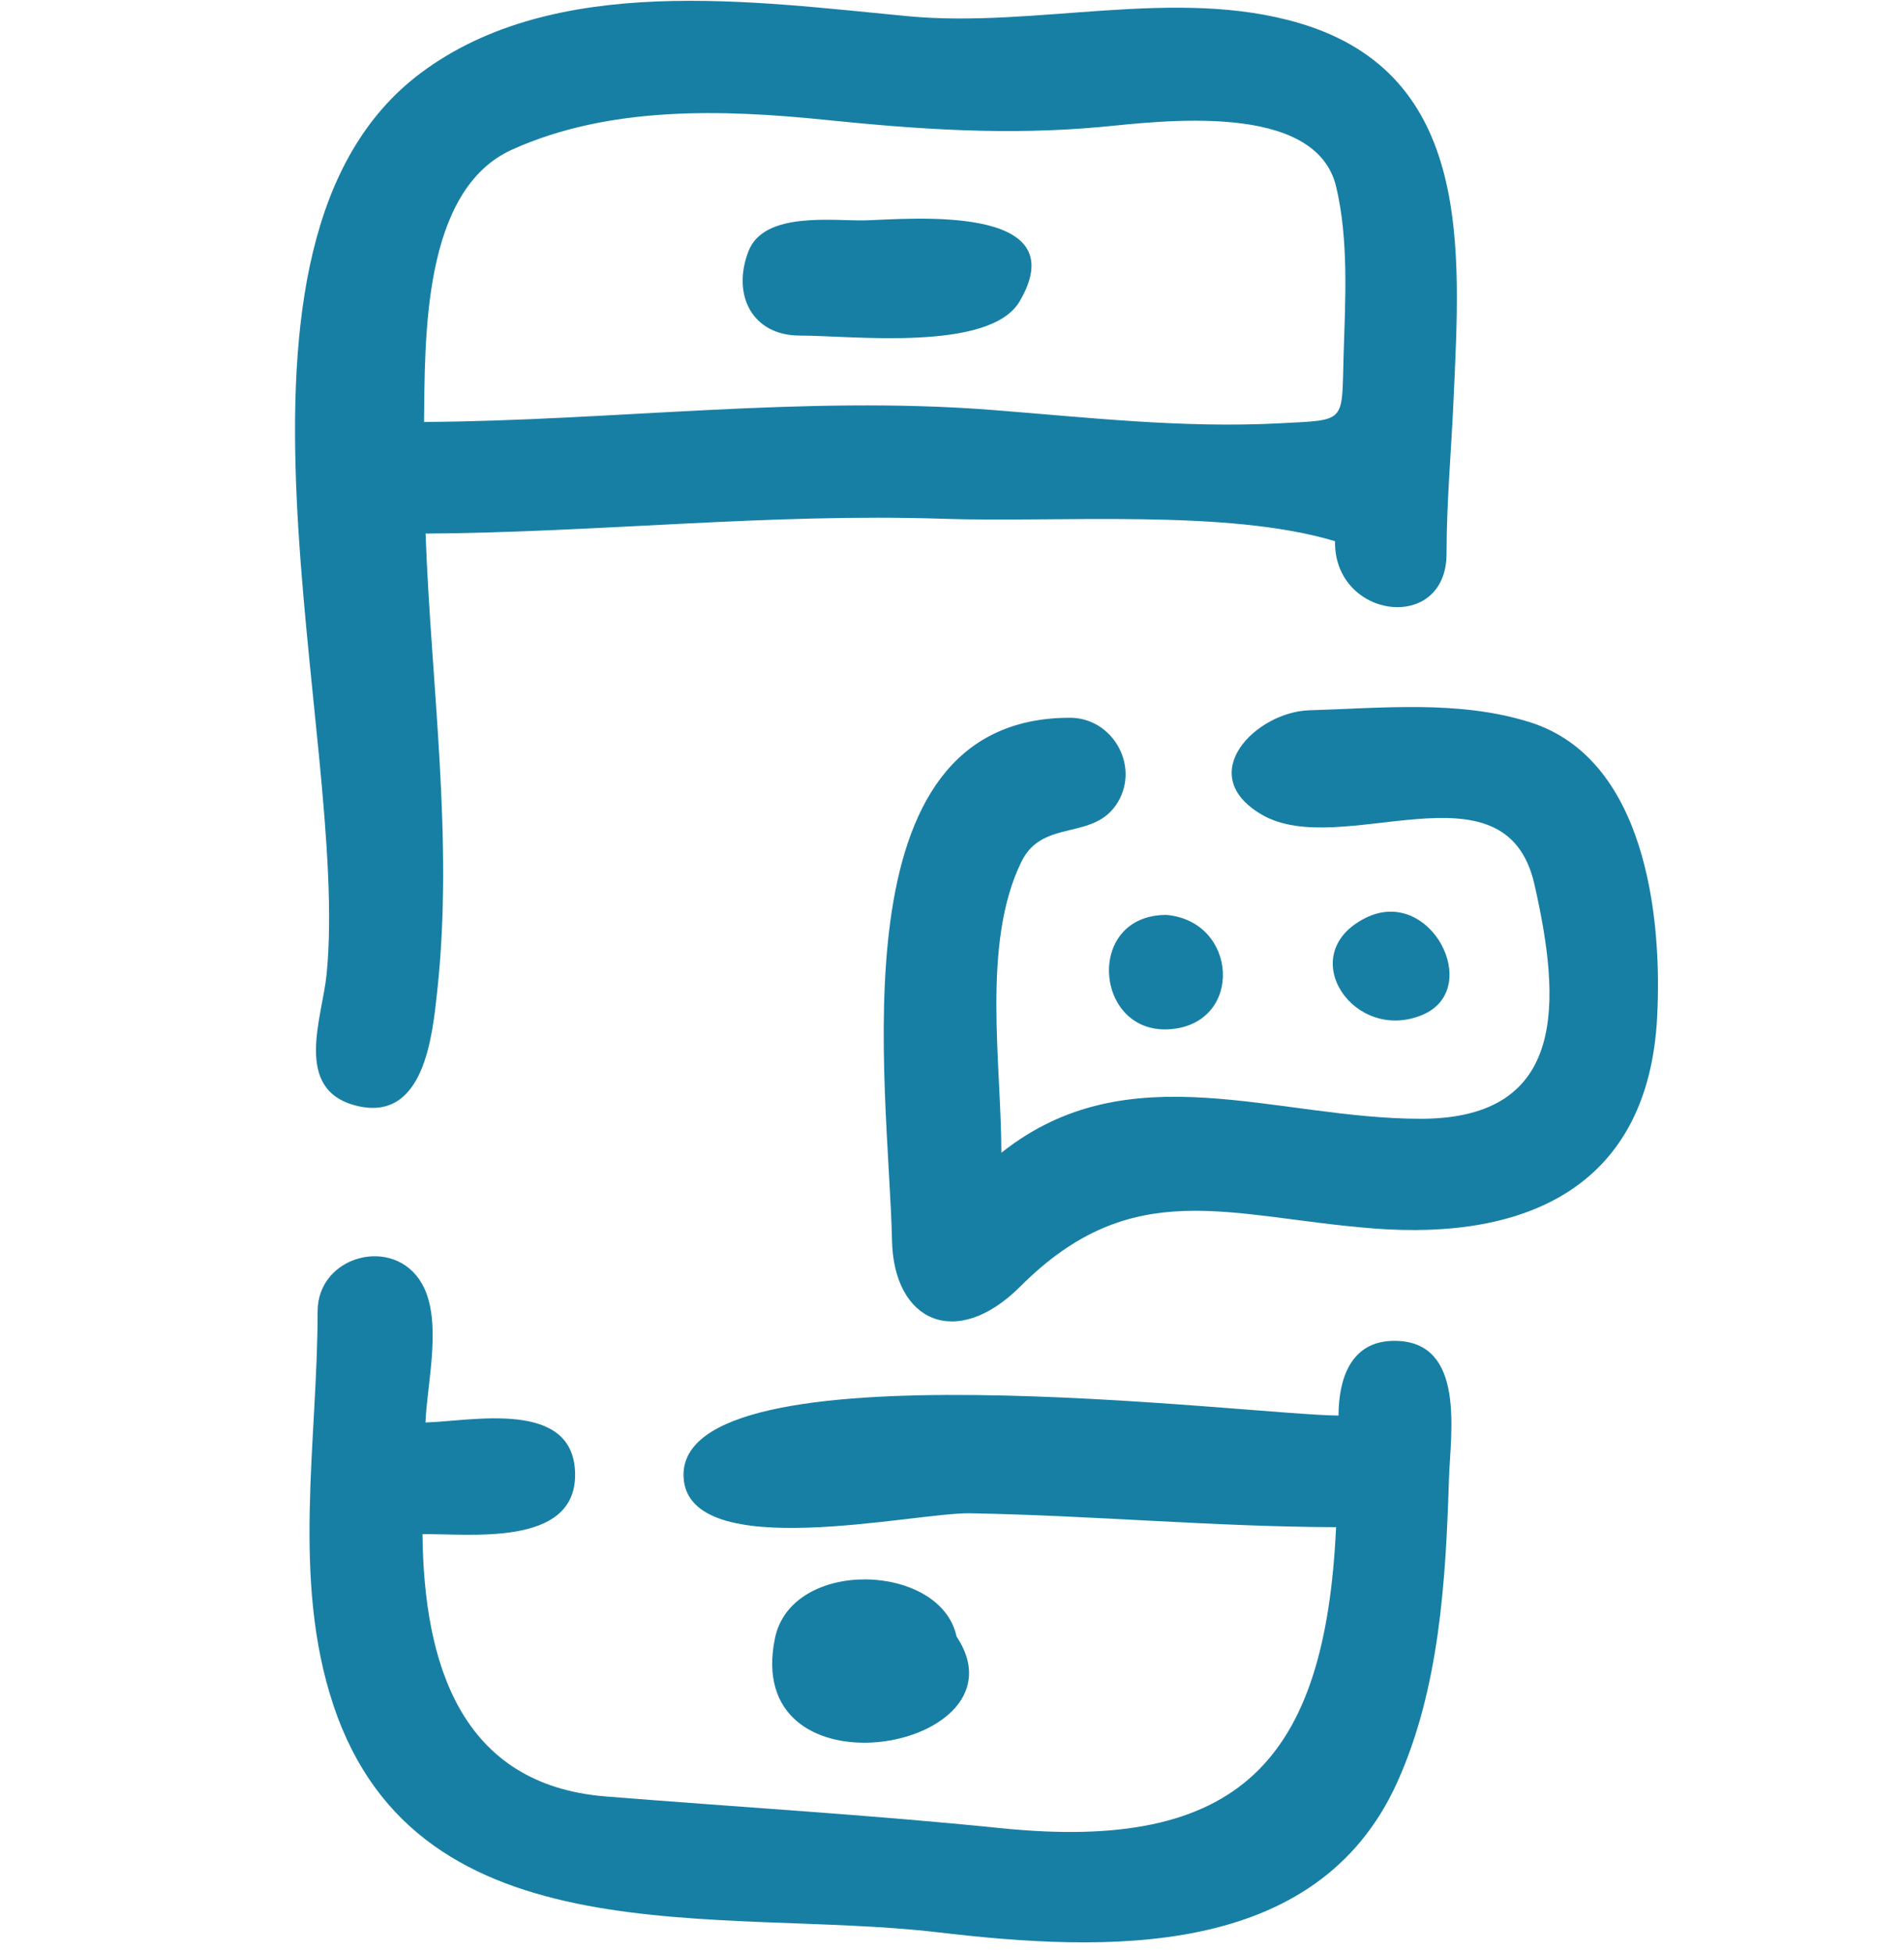 <svg xmlns="http://www.w3.org/2000/svg" width="39" height="40" viewBox="0 0 39 40" fill="none"><g id="Frame"><path id="Vector" d="M19.316 10.625C15.786 10.507 12.248 10.906 8.717 10.928C8.83 14.027 9.293 17.19 8.957 20.286C8.858 21.205 8.694 22.994 7.3 22.646C5.994 22.32 6.602 20.846 6.69 19.953C7.174 15.063 3.926 4.994 8.627 1.489C11.379 -0.563 15.442 0.035 18.611 0.333C21.233 0.579 24.083 -0.28 26.625 0.477C30.18 1.536 29.91 5.128 29.775 8.155C29.729 9.214 29.63 10.277 29.63 11.338C29.63 12.981 27.322 12.682 27.345 11.084C25.141 10.418 21.686 10.705 19.316 10.625ZM20.292 8.394C22.276 8.548 24.227 8.774 26.218 8.669C27.604 8.596 27.478 8.673 27.522 7.25C27.556 6.142 27.628 4.915 27.369 3.825C26.95 2.058 23.758 2.488 22.558 2.599C20.643 2.777 18.816 2.651 16.905 2.455C14.791 2.239 12.474 2.168 10.488 3.065C8.639 3.899 8.709 6.963 8.685 8.642C12.542 8.619 16.44 8.097 20.292 8.394ZM12.405 36.792C15.121 37.011 17.785 37.165 20.504 37.442C25.375 37.938 27.146 36.078 27.367 31.277C24.864 31.27 22.369 31.036 19.867 30.993C18.725 30.973 14.101 32.043 14.002 30.259C13.849 27.453 25.641 28.987 27.417 28.991C27.42 28.258 27.654 27.461 28.561 27.461C30.037 27.461 29.707 29.375 29.679 30.298C29.615 32.364 29.485 34.584 28.622 36.497C26.969 40.165 22.609 39.974 19.206 39.574C14.78 39.054 8.585 40.182 6.83 34.926C5.967 32.342 6.506 29.517 6.506 26.855C6.506 25.715 8.061 25.297 8.636 26.279C9.074 27.027 8.748 28.317 8.715 29.133C9.658 29.109 11.78 28.638 11.78 30.207C11.78 31.694 9.594 31.404 8.654 31.421C8.682 34.072 9.433 36.553 12.405 36.792ZM19.593 33.515C20.406 34.741 19.137 35.622 17.856 35.688C16.707 35.747 15.549 35.15 15.872 33.559C16.207 31.898 19.268 32.003 19.593 33.515ZM16.384 6.873C15.403 6.873 14.985 6.033 15.332 5.143C15.653 4.319 17.079 4.53 17.727 4.513C18.586 4.49 22.069 4.153 20.886 6.171C20.276 7.214 17.45 6.873 16.384 6.873ZM21.916 14.7C22.783 14.7 23.342 15.67 22.903 16.419C22.422 17.241 21.365 16.747 20.923 17.646C20.102 19.317 20.511 21.781 20.511 23.609C23.132 21.526 26.129 22.919 29.117 22.913C32.124 22.906 31.969 20.484 31.43 18.112C30.837 15.499 27.471 17.636 25.843 16.683C24.441 15.862 25.73 14.58 26.818 14.547C28.311 14.503 29.878 14.335 31.33 14.789C33.69 15.527 34.056 18.741 33.943 20.844C33.761 24.257 31.335 25.414 28.113 25.158C25.161 24.924 23.197 24.043 20.896 26.351C19.578 27.663 18.299 27.059 18.271 25.395C18.201 22.212 17.04 14.7 21.916 14.7ZM23.891 18.738C25.352 18.865 25.478 20.932 24.002 21.076C23.204 21.154 22.754 20.563 22.718 19.956C22.681 19.355 23.051 18.738 23.891 18.738ZM29.141 20.783C28.44 21.08 27.78 20.776 27.476 20.304C27.167 19.825 27.223 19.174 27.97 18.8C29.304 18.133 30.387 20.254 29.141 20.783Z" fill="#187FA4"></path></g></svg>